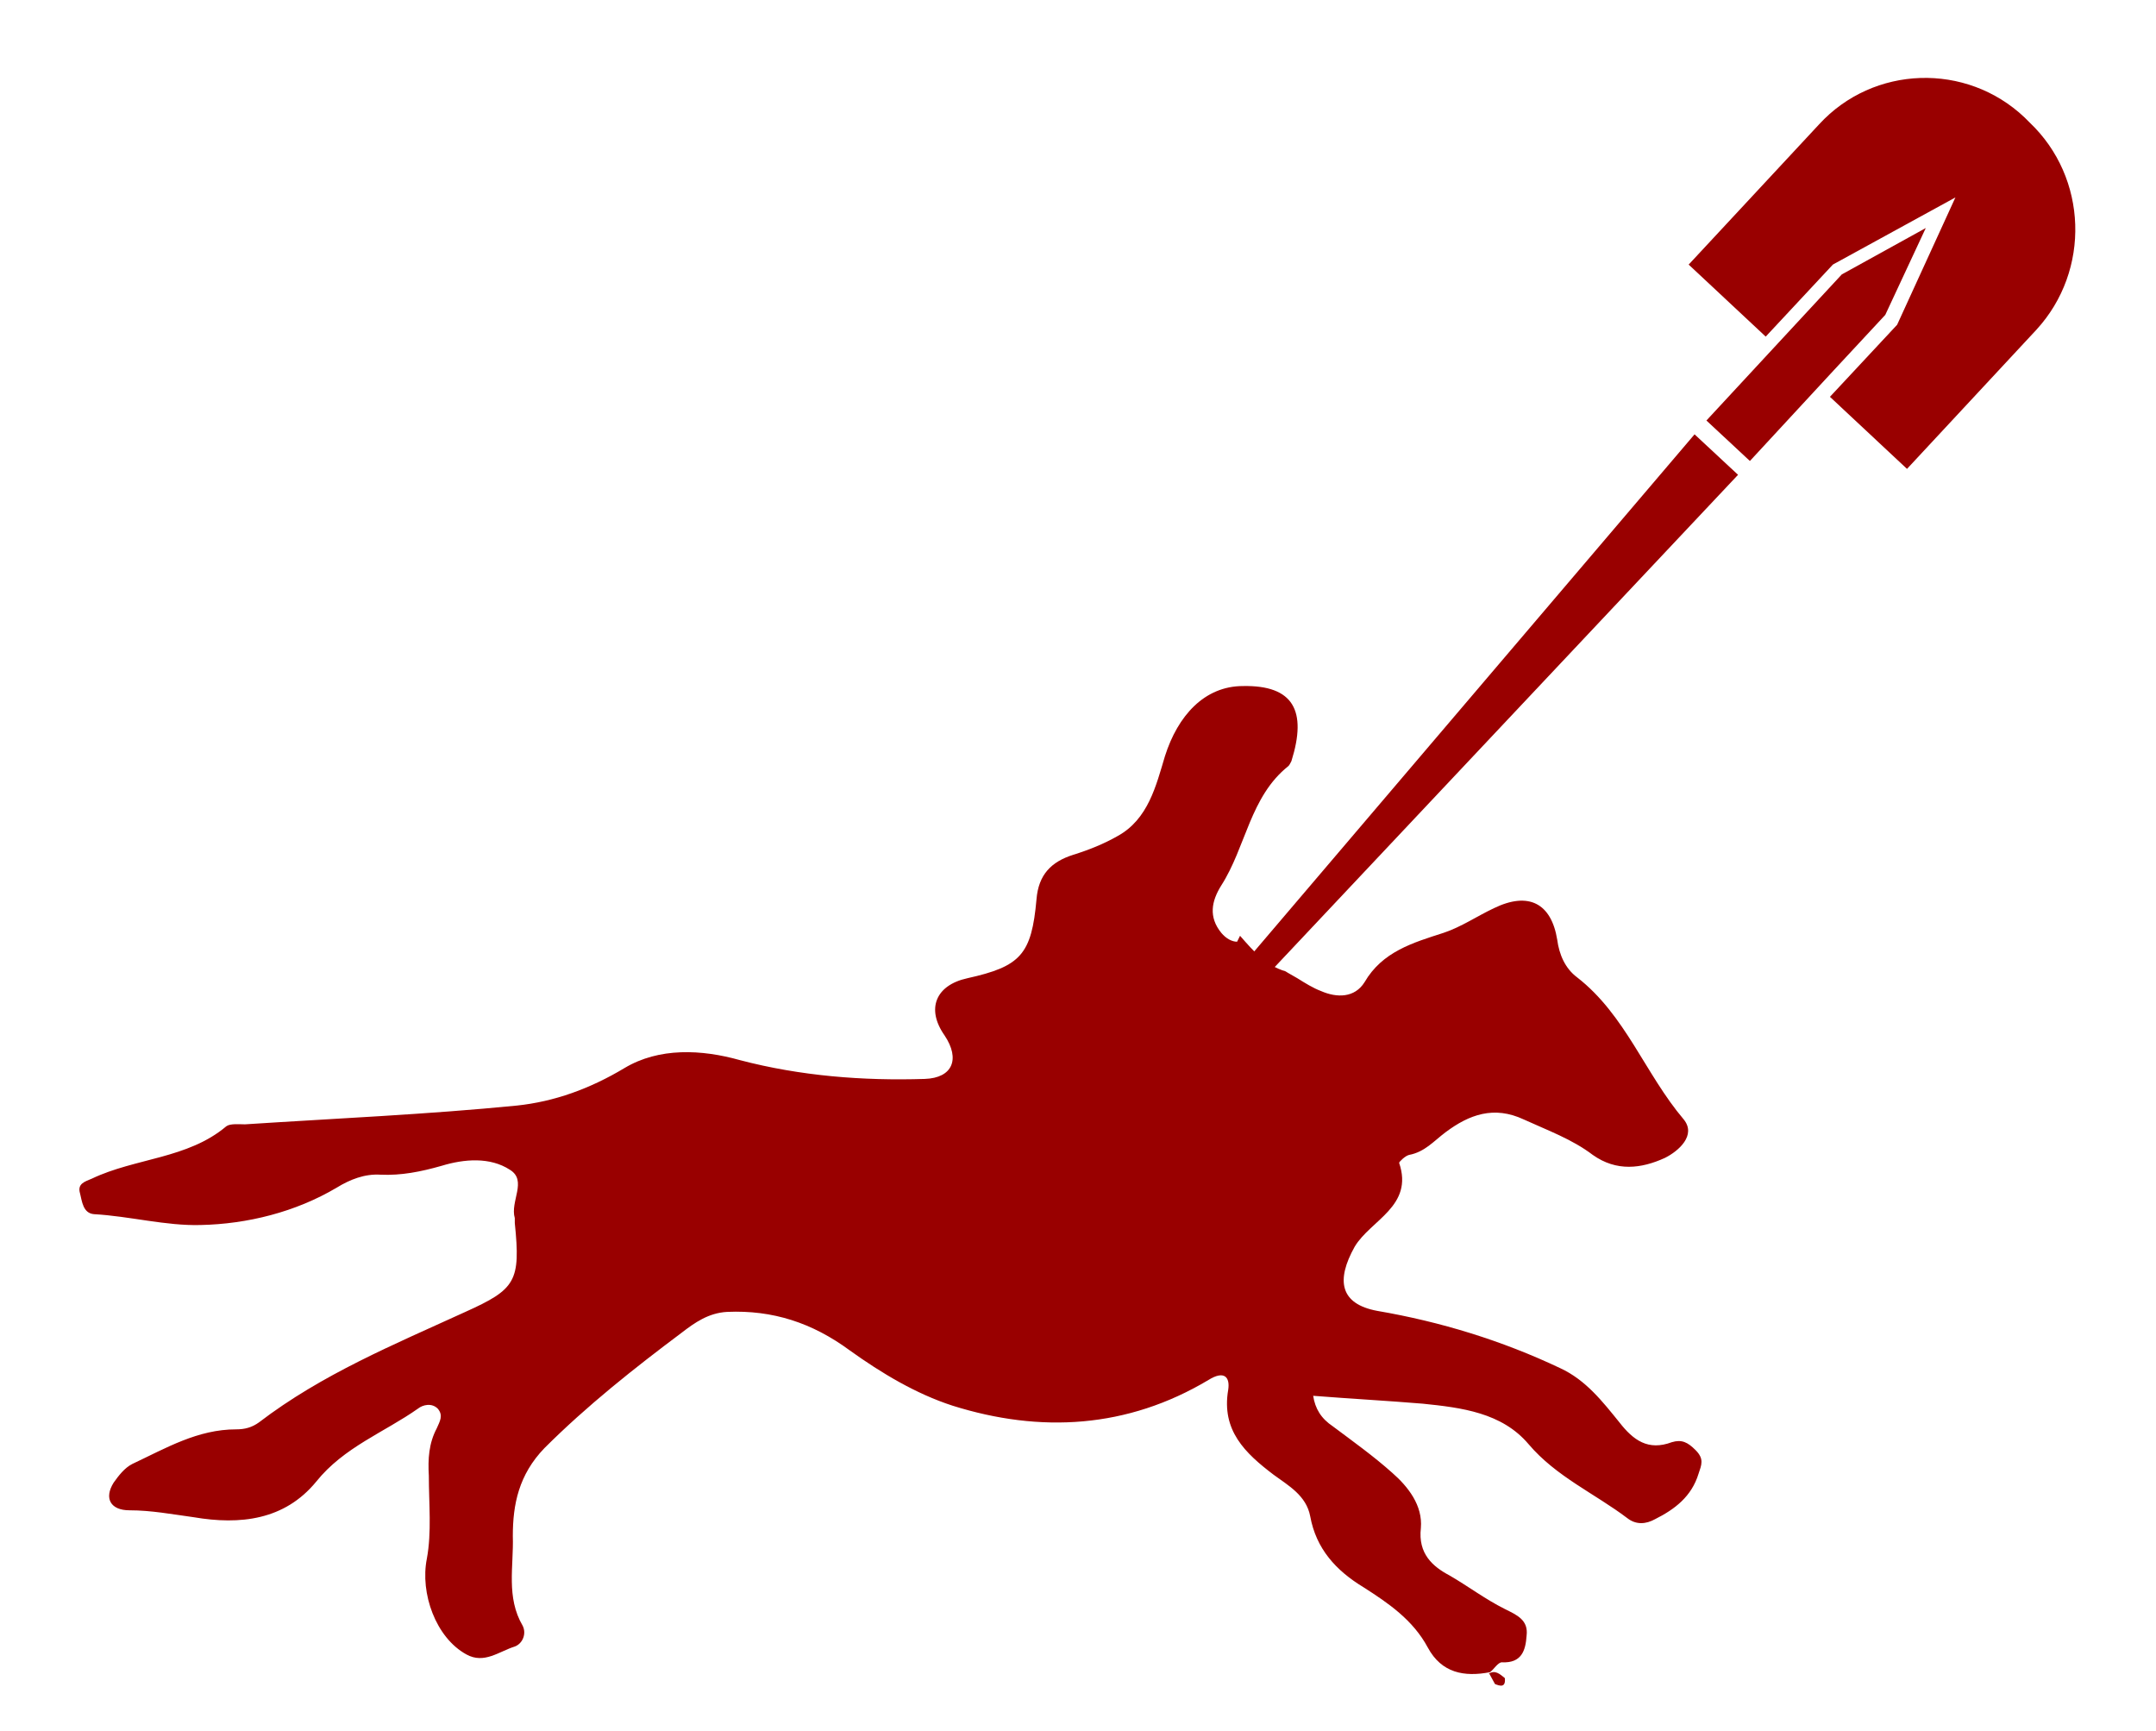 <?xml version="1.0" encoding="UTF-8"?>
<svg xmlns="http://www.w3.org/2000/svg" width="401" height="322" viewBox="0 0 401 322" fill="none">
  <path d="M230.089 175.136C229.17 175.136 228.067 174.585 227.148 173.484C224.759 170.546 225.311 167.609 227.148 164.672C231.743 157.512 232.478 148.149 239.645 142.458C239.829 142.275 240.013 141.908 240.196 141.541C243.137 132.178 240.564 127.405 231.191 127.588C224.024 127.588 219.062 133.096 216.673 140.623C215.019 146.13 213.549 152.372 207.852 155.493C205.279 156.961 202.522 158.063 199.582 158.981C195.539 160.266 193.15 162.652 192.782 167.242C191.863 177.522 189.842 179.725 179.918 181.928C174.037 183.213 172.199 187.619 175.691 192.576C178.631 196.982 177.161 200.47 172.015 200.653C160.438 201.021 148.86 200.103 137.649 197.165C130.482 195.146 122.58 194.779 116.147 198.634C109.715 202.489 103.099 204.876 96.116 205.61C79.392 207.262 62.485 207.997 45.577 209.098C44.475 209.098 42.821 208.915 42.086 209.465C34.918 215.523 25.178 215.34 17.092 219.195C15.806 219.746 14.335 220.113 14.887 221.949C15.254 223.417 15.438 225.62 17.459 225.804C24.076 226.171 30.875 228.007 37.307 227.823C45.945 227.64 54.95 225.437 62.669 220.847C65.058 219.379 67.814 218.277 70.755 218.461C74.614 218.644 78.29 217.91 82.149 216.808C86.376 215.523 91.154 215.156 94.829 217.543C98.137 219.562 94.829 223.417 95.748 226.538C95.748 226.905 95.748 227.273 95.748 227.456C96.851 238.287 95.932 239.756 86.559 243.978C73.328 250.037 59.912 255.544 48.15 264.539C46.864 265.457 45.577 265.824 43.923 265.824C36.756 265.824 30.875 269.312 24.627 272.25C23.157 272.984 22.054 274.453 21.135 275.738C19.297 278.675 20.584 280.878 24.076 280.878C28.119 280.878 31.978 281.612 36.021 282.163C44.658 283.632 52.928 282.714 58.809 275.554C63.955 269.129 71.49 266.375 77.738 261.969C78.657 261.235 80.311 260.868 81.414 261.969C82.516 263.254 81.781 264.356 81.23 265.641C79.76 268.395 79.576 271.332 79.76 274.453C79.76 279.593 80.311 284.917 79.392 289.873C78.106 296.299 81.046 304.56 86.743 307.681C90.051 309.517 92.808 307.13 95.748 306.212C97.219 305.661 97.954 303.826 97.219 302.357C94.094 297.033 95.564 291.342 95.381 285.651C95.381 279.777 96.483 274.269 101.262 269.312C109.164 261.419 117.985 254.442 126.806 247.834C129.196 245.998 131.768 244.162 135.26 243.978C143.714 243.611 151.065 245.998 158.048 251.138C163.929 255.36 170.361 259.216 177.161 261.419C193.517 266.559 209.69 265.641 224.759 256.645C227.7 254.81 228.802 256.095 228.435 258.481C227.148 266.008 231.559 270.23 236.889 274.269C239.645 276.289 242.953 278.124 243.688 281.98C244.791 288.038 248.466 292.076 253.612 295.197C258.207 298.135 262.801 301.255 265.558 306.396C268.131 311.169 272.357 311.903 277.136 310.985C277.871 310.434 278.606 309.149 279.341 309.149C283.016 309.333 283.751 306.946 283.935 304.193C284.303 301.255 282.098 300.338 279.892 299.236C276.217 297.4 273.092 295.014 269.601 292.994C266.477 291.342 263.72 288.956 264.271 284.182C264.639 279.96 261.882 276.472 258.942 273.902C255.45 270.781 251.591 268.027 247.915 265.274C245.71 263.805 244.607 261.969 244.24 259.583C251.223 260.133 258.023 260.501 264.639 261.051C271.806 261.786 279.341 262.704 284.303 268.578C289.449 274.636 296.616 277.757 302.68 282.347C304.334 283.632 306.172 283.448 307.826 282.53C311.502 280.694 314.626 278.308 315.912 274.086C316.464 272.433 317.015 271.332 315.361 269.68C313.891 268.211 312.788 267.66 310.95 268.211C306.54 269.863 303.783 267.844 301.21 264.539C298.086 260.684 294.962 256.645 290.184 254.442C279.341 249.302 267.947 245.814 256.185 243.795C249.202 242.51 248.466 238.104 251.958 231.862C254.899 226.905 262.985 224.335 260.228 216.258C260.228 216.074 261.331 214.973 262.066 214.789C265.006 214.238 266.66 212.219 268.866 210.567C273.276 207.262 277.871 205.61 283.384 208.18C287.795 210.2 292.389 211.852 296.248 214.789C300.659 217.91 305.253 217.359 309.664 215.34C312.237 214.055 315.545 211.118 313.156 208.18C305.988 199.736 302.313 188.721 293.308 181.745C291.103 180.092 290 177.522 289.632 174.769C288.53 167.976 284.303 165.773 277.871 168.894C274.746 170.363 271.806 172.382 268.498 173.484C262.801 175.319 257.104 176.972 253.796 182.663C251.958 185.6 248.65 185.6 245.71 184.315C244.24 183.764 242.769 182.846 241.299 181.928C240.38 181.377 239.645 181.01 239.094 180.643C235.418 179.542 233.213 176.972 230.64 174.034L230.089 175.136Z" fill="#990000"></path>
  <path d="M276.768 311.352C278.054 310.434 278.973 311.352 279.892 312.087C280.076 313.922 278.973 313.555 278.054 313.188C277.686 312.454 277.319 311.903 276.951 311.169L276.768 311.352Z" fill="#990000"></path>
  <path fill-rule="evenodd" clip-rule="evenodd" d="M314.258 49.016L338.333 23.131C348.44 12.116 365.715 11.566 376.558 21.846L377.477 22.764C388.32 33.044 388.871 50.301 378.764 61.316L354.689 87.201L340.354 73.799L352.851 60.398L363.694 36.716L340.906 49.2L328.409 62.601L314.074 49.2L314.258 49.016Z" fill="#990000"></path>
  <path fill-rule="evenodd" clip-rule="evenodd" d="M231.375 179.175L236.337 180.643L323.263 88.302L315.177 80.775L231.375 179.175ZM317.382 78.205L333.371 60.949L342.56 51.035L358.181 42.407L350.646 58.562L341.089 68.843L325.468 85.732L317.382 78.205Z" fill="#990000"></path>
</svg>
